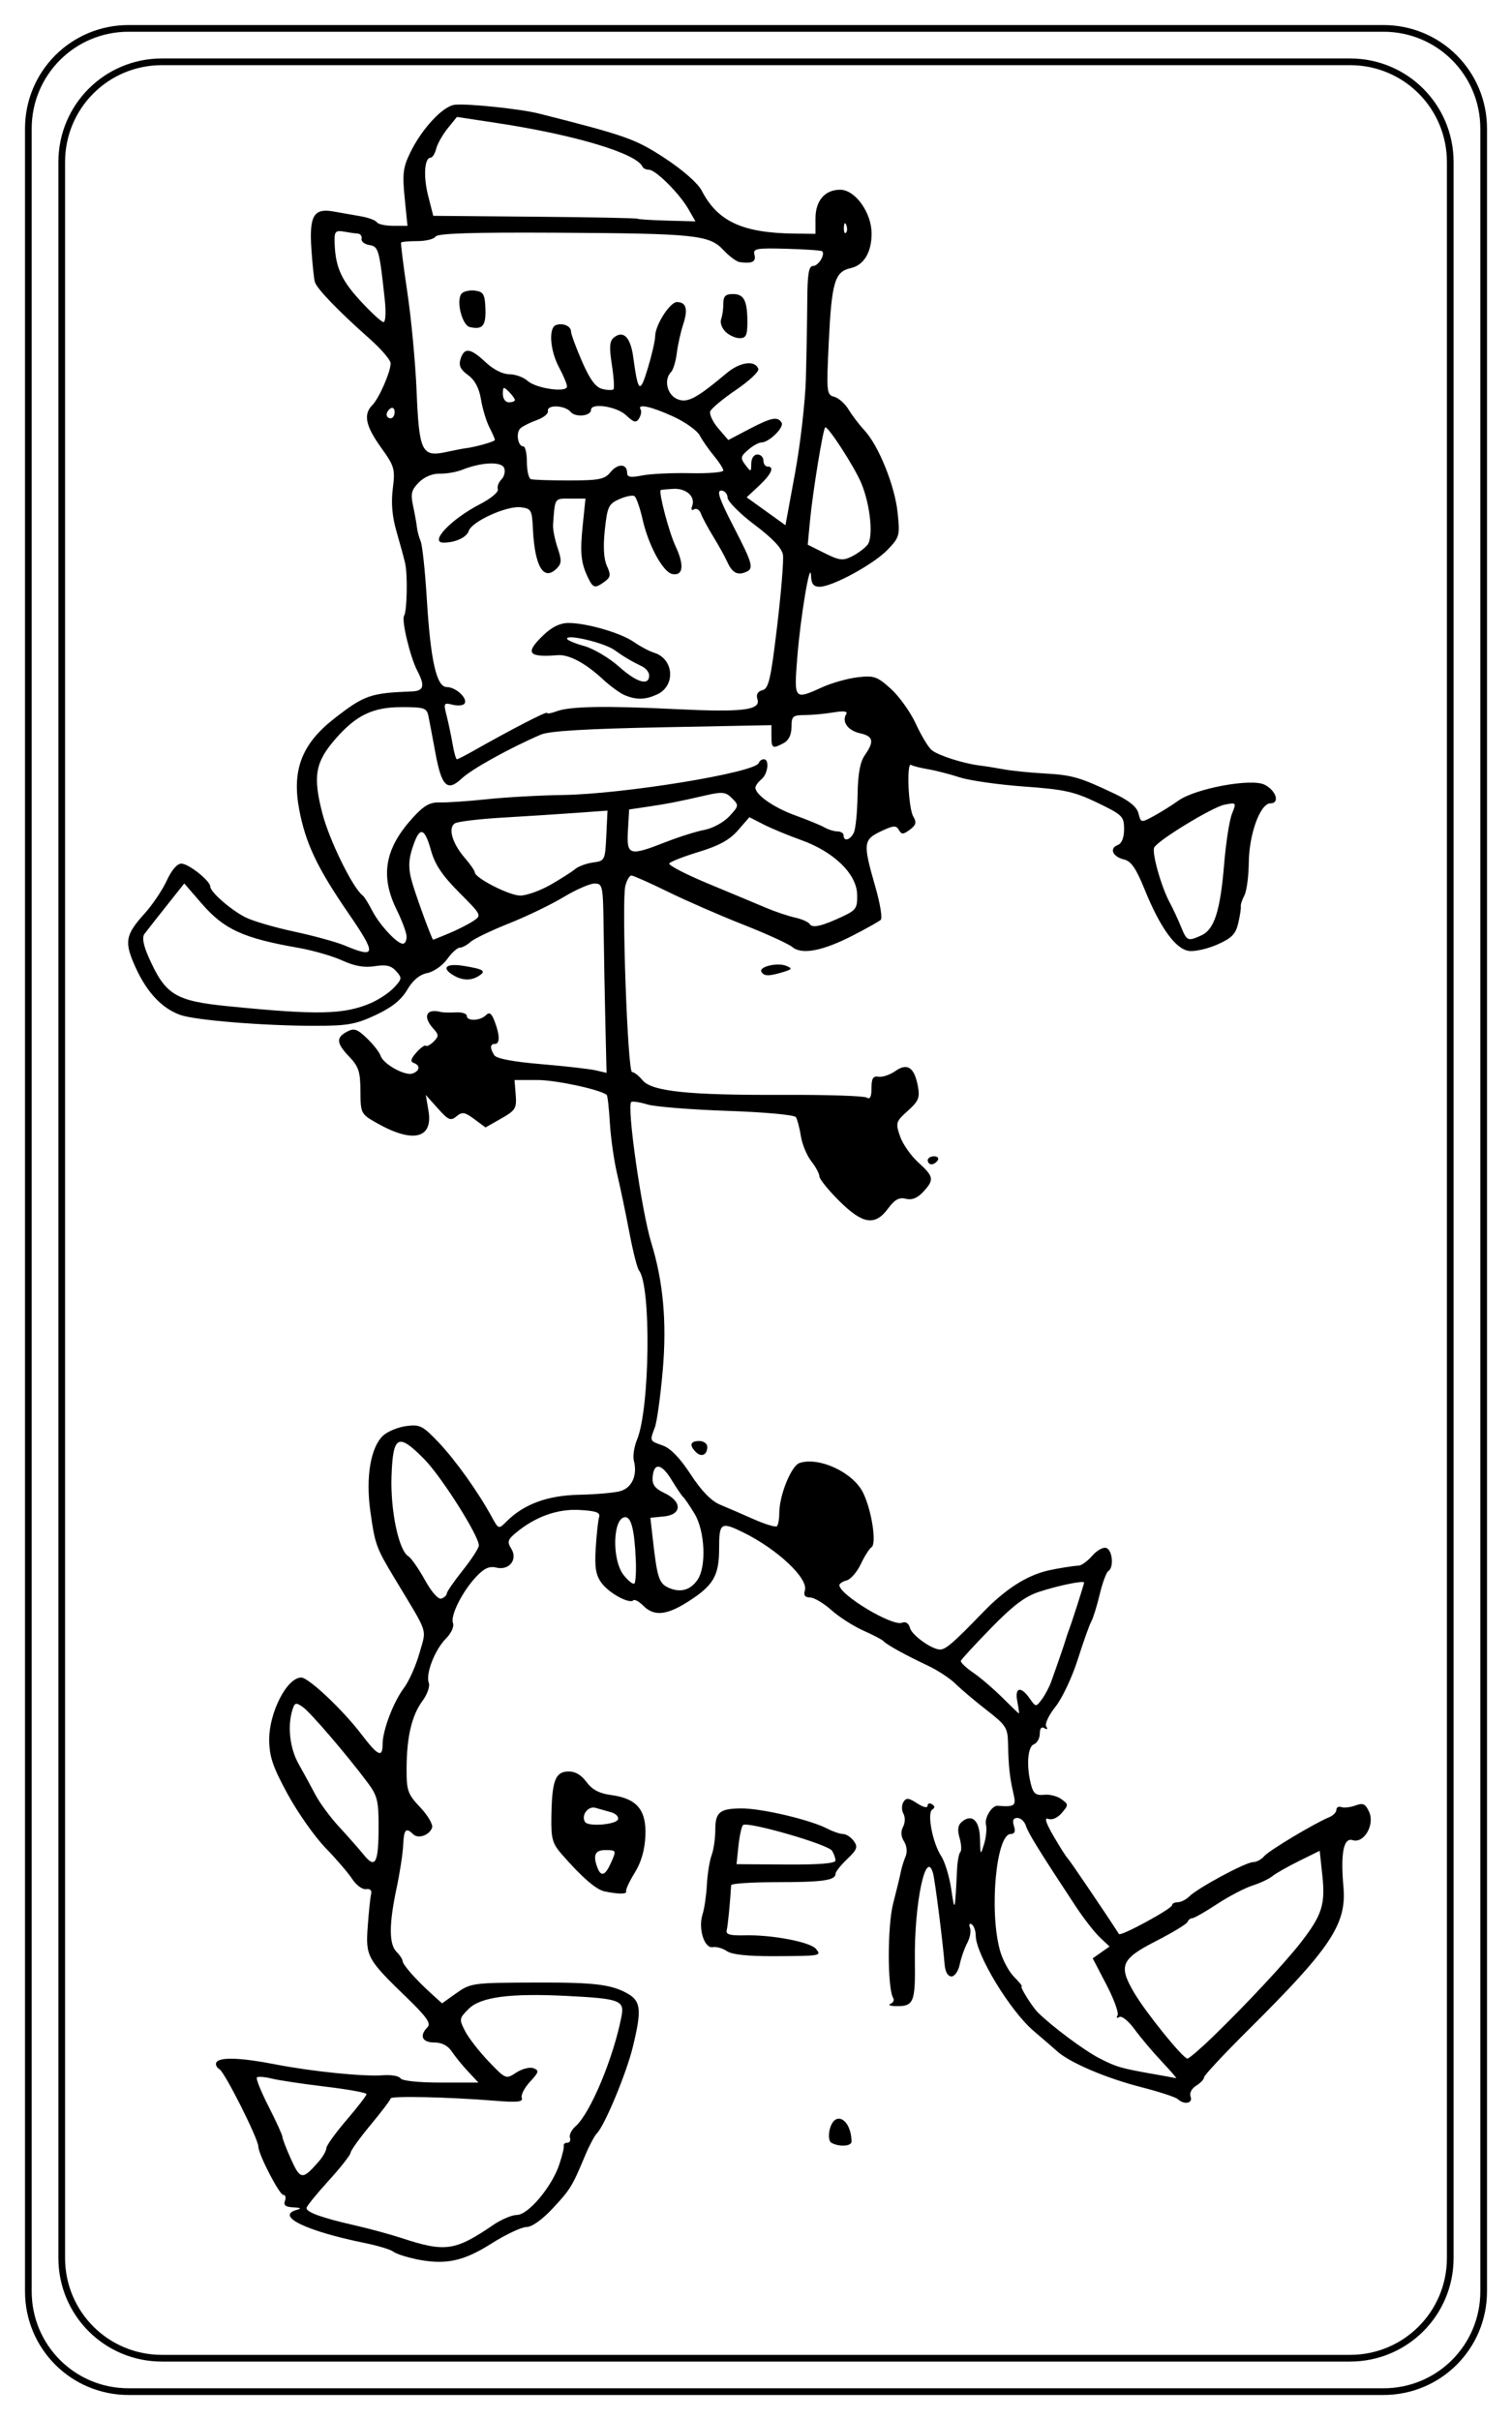 <svg xmlns="http://www.w3.org/2000/svg" width="226.34" height="362.06" viewBox="0 0 226.344 362.058"><path d="M62.16 337.96c-1.438-.299-2.923-.794-3.3-1.1-.377-.305-2.306-.886-4.286-1.29-8.911-1.819-13.482-4.085-10.05-4.982.654-.171.434-.301-.581-.344-1.189-.051-1.537-.314-1.286-.97.19-.495.078-.9-.249-.9-.59 0-3.734-6.087-3.734-7.228 0-1.133-4.995-11.07-5.809-11.558-.449-.268-.66-.74-.468-1.05.497-.805 3.668-.696 8.763.3 5.51 1.078 13.316 1.868 16.208 1.641 1.206-.095 2.37.113 2.585.462.23.373 2.715.634 6.03.634h5.636l-1.544-1.65c-.849-.907-1.947-2.257-2.44-3-.585-.881-1.498-1.35-2.627-1.35-1.822 0-2.272-1.019-1.01-2.284.565-.565-.126-1.546-3.15-4.471-5.92-5.727-6.124-6.102-5.797-10.645.154-2.145.38-4.305.502-4.8.138-.561-.146-.84-.754-.741-.536.087-1.463-.588-2.06-1.5s-2.397-3.01-4-4.659c-1.604-1.65-4.151-5.26-5.66-8.02-2.216-4.053-2.751-5.615-2.78-8.1-.047-4.105 2.649-9.379 4.795-9.379 1.099 0 6.195 4.8 8.998 8.476 2.49 3.265 3.183 3.592 3.183 1.5 0-2.069 1.61-6.307 3.203-8.434.759-1.013 1.804-3.361 2.322-5.218 1.054-3.773 1.46-2.556-3.72-11.149-2.777-4.606-2.949-5.083-3.647-10.1-.704-5.062.057-9.537 1.917-11.27.665-.62 2.219-1.262 3.452-1.427 2.044-.274 2.472-.06 4.829 2.412 2.529 2.653 5.913 7.39 7.976 11.162 1.03 1.884 1.035 1.885 2.225.695 2.589-2.589 6.145-3.898 10.843-3.992 2.475-.049 5.245-.291 6.155-.537 1.765-.477 2.627-2.388 2.059-4.562-.177-.675.036-2.089.472-3.14 1.928-4.647 2.144-23.01.298-25.312-.265-.33-.915-2.895-1.446-5.7-.53-2.805-1.349-6.72-1.82-8.7-.471-1.98-.964-5.426-1.095-7.658s-.348-4.136-.481-4.231c-1.165-.833-7.629-2.211-10.371-2.211h-3.423l.176 2.215c.161 2.02-.03 2.332-2.17 3.547l-2.346 1.332-1.679-1.241c-1.445-1.069-1.817-1.127-2.671-.417-.869.721-1.216.574-2.792-1.19l-1.799-2.01.402 2.382c.705 4.175-2.352 4.884-7.768 1.803-2.353-1.339-2.4-1.432-2.418-4.77-.015-2.874-.273-3.67-1.65-5.108-1.961-2.047-2.043-2.876-.371-3.77 1.066-.571 1.529-.419 2.993.985.953.913 1.869 2.084 2.037 2.604.41 1.267 3.705 3.085 4.818 2.658 1.086-.417 1.158-1.22.141-1.576-.539-.189-.428-.625.396-1.554.63-.71 1.27-1.168 1.421-1.016.151.151.679-.129 1.173-.623.797-.797.789-1.018-.071-1.969-1.608-1.777-1.034-3.03 1.131-2.463.33.086 1.343.113 2.25.061.907-.052 1.65.18 1.65.515 0 .833 1.999.771 2.858-.088.53-.53.847-.305 1.32.939.786 2.067.795 3.359.022 3.359-.725 0-.756.625-.083 1.686.322.507 2.821.981 7.04 1.336 3.598.303 7.268.72 8.154.927l1.612.376-.176-7.413c-.097-4.077-.215-10.45-.262-14.163-.082-6.449-.143-6.75-1.358-6.75-.699 0-2.792.916-4.65 2.035-1.858 1.119-5.538 2.893-8.177 3.941-2.639 1.049-5.225 2.293-5.747 2.765-.522.472-1.247.859-1.611.859-.364 0-1.214.775-1.888 1.722-.674.947-2.01 1.878-2.964 2.07-1.158.232-2.163 1.068-3.01 2.511-.899 1.524-2.297 2.64-4.727 3.776-2.987 1.395-4.217 1.612-9.151 1.609-7.647-.004-17.883-.835-20.1-1.632-2.722-.978-4.96-3.343-6.643-7.02-1.776-3.879-1.611-4.91 1.301-8.136 1.191-1.32 2.691-3.547 3.332-4.95.717-1.568 1.56-2.543 2.188-2.531 1.098.02 4.322 2.587 4.322 3.44 0 .804 3.087 3.497 5.275 4.601 1.086.548 4.361 1.507 7.277 2.13 2.916.623 6.313 1.555 7.548 2.072 4.771 1.993 4.837 1.379.528-4.889-4.62-6.72-6.37-10.418-7.322-15.473-1.107-5.882.401-9.797 5.225-13.56 4.514-3.521 5.437-3.845 11.619-4.078 1.838-.069 2.034-.811.827-3.125-1.056-2.023-2.376-7.53-1.965-8.195.445-.721.552-6.149.155-7.875-.181-.788-.759-2.909-1.284-4.714-.651-2.24-.829-4.281-.56-6.434.369-2.954.257-3.343-1.765-6.158-2.311-3.217-2.671-4.964-1.303-6.331 1-1 2.745-4.981 2.745-6.262 0-.487-1.417-2.141-3.15-3.675-4.699-4.162-7.919-7.503-8.197-8.503-.136-.489-.369-2.715-.518-4.946-.331-4.947.354-6.115 3.281-5.596 1.091.194 2.931.517 4.089.718 1.158.201 2.254.606 2.435.9.181.294 1.286.534 2.455.534h2.125l-.421-4.187c-.358-3.568-.236-4.567.826-6.75 1.745-3.589 4.894-6.975 6.673-7.175 1.897-.213 9.829.616 12.6 1.316 13.07 3.305 14.465 3.799 18.884 6.7 2.673 1.755 4.917 3.73 5.485 4.829 2.385 4.612 6.101 6.333 13.881 6.428l3.15.038v-2.307c0-2.661 1.408-4.293 3.704-4.293 2.242 0 4.696 3.43 4.696 6.564 0 2.801-1.168 4.734-3.119 5.162-2.406.528-2.863 2.083-3.3 11.209-.352 7.363-.313 7.743.82 8.04.655.171 1.627 1.034 2.16 1.918.534.884 1.599 2.282 2.368 3.107 2.124 2.278 4.543 8.272 4.966 12.3.361 3.444.296 3.685-1.502 5.563-2.074 2.167-8.269 5.537-10.177 5.537-.911 0-1.234-.414-1.284-1.65-.107-2.63-1.591 6.208-2.065 12.3-.489 6.279-.472 6.298 3.781 4.367 1.402-.636 3.769-1.3 5.26-1.476 2.457-.289 2.925-.126 4.98 1.73 1.248 1.127 2.93 3.485 3.738 5.239.808 1.754 1.875 3.523 2.371 3.93.97.796 4.764 2.01 7.202 2.304.825.099 2.439.356 3.587.571 1.148.215 3.871.492 6.05.615 4.203.238 5.294.551 10.49 3.01 2.26 1.069 3.381 1.988 3.628 2.974.353 1.408.383 1.413 2.253.407 1.042-.561 2.717-1.608 3.723-2.326 2.539-1.814 10.842-3.362 12.86-2.398 1.745.834 2.39 2.804.918 2.804-1.527 0-3.197 4.566-3.243 8.864-.022 2.07-.32 4.287-.662 4.926-.342.639-.582 1.375-.533 1.636.049.261-.123 1.385-.382 2.498-.379 1.633-.978 2.248-3.102 3.188-1.448.64-3.354 1.08-4.236.977-2.01-.235-4.345-3.451-6.662-9.173-1.288-3.18-2.032-4.265-3.098-4.517-1.701-.402-2.249-1.66-.942-2.162.606-.233.95-1.095.95-2.382 0-1.895-.243-2.135-3.991-3.942-3.449-1.663-4.936-1.993-10.95-2.424-3.827-.275-8.174-.893-9.659-1.374-1.485-.481-3.622-1.03-4.75-1.22-1.127-.19-2.266-.479-2.531-.643-.718-.444-.421 6.476.332 7.737.515.863.407 1.266-.524 1.956-.997.739-1.243.744-1.64.034-.394-.704-.796-.681-2.558.144-2.802 1.312-2.856 1.788-.95 8.421.702 2.443 1.061 4.641.799 4.883-.263.242-2.136 1.293-4.163 2.335-4.542 2.335-7.65 2.929-9.08 1.735-.57-.476-3.871-1.981-7.336-3.345-3.465-1.363-8.536-3.575-11.269-4.915-2.733-1.34-5.201-2.436-5.485-2.436-.284 0-.691.697-.905 1.549-.577 2.299.345 27.851 1 27.851.309 0 1.01.546 1.557 1.212 1.393 1.695 6.838 2.264 21.11 2.203 6.445-.027 12.05.154 12.45.403.517.319.732-.099.732-1.421 0-1.452.236-1.833 1.05-1.696.578.098 1.707-.283 2.509-.845 1.809-1.268 2.853-.571 3.384 2.26.322 1.717.111 2.233-1.511 3.69-1.791 1.61-1.849 1.798-1.165 3.794.396 1.155 1.623 2.917 2.726 3.915 2.352 2.128 2.431 2.602.738 4.42-.867.931-1.688 1.256-2.598 1.027-.998-.25-1.659.112-2.65 1.452-1.964 2.656-3.797 2.369-7.334-1.149-1.623-1.614-2.951-3.259-2.951-3.655 0-.396-.543-1.411-1.207-2.255-.664-.844-1.368-2.537-1.563-3.762-.196-1.225-.53-2.501-.743-2.837-.221-.349-4.619-.754-10.287-.948-5.445-.186-10.816-.616-11.935-.956-1.119-.34-2.207-.511-2.418-.381-.733.453 1.525 16.32 3 21.12 1.777 5.762 2.327 11.857 1.711 18.95-.34 3.919-.876 7.802-1.191 8.63-.78 2.052-.798 2.01 1.186 2.703 1.157.403 2.585 1.879 4.176 4.319 1.605 2.46 3.081 3.982 4.392 4.527 1.085.452 3.37 1.44 5.078 2.196 1.707.756 3.26 1.219 3.45 1.029.19-.19.346-1.063.346-1.939 0-2.701 1.8-7.126 3.061-7.526 2.937-.932 7.962 1.414 9.467 4.42 1.297 2.591 2.089 7.694 1.273 8.199-.313.193-1.03 1.323-1.593 2.511-.563 1.187-1.516 2.288-2.116 2.444-.6.157-1.092.477-1.092.711 0 1.442 7.896 6.19 9.361 5.628.576-.221 1.02.068 1.208.786.282 1.08 3.277 3.22 4.505 3.22.843 0 2.038-1.035 6.357-5.505 3.399-3.518 6.518-5.532 9.769-6.307 1.237-.295 3.742-.697 4.654-.747.415-.023 1.323-.696 2.02-1.496.696-.8 1.639-1.311 2.096-1.136.922.354 1.139 2.929.291 3.453-.297.183-.879 1.752-1.293 3.485-.414 1.734-.981 3.557-1.259 4.052-.278.495-1.192 3.06-2.03 5.7-.838 2.64-2.338 5.815-3.334 7.06-.995 1.24-1.619 2.564-1.385 2.943.262.424.16.524-.268.26-.439-.271-.693.031-.693.826 0 .69-.405 1.41-.9 1.6-.955.366-1.134 3.454-.361 6.217.323 1.154.76 1.46 1.893 1.326.81-.096 1.98.197 2.6.65 1.082.791 1.084.873.059 2.071-.626.731-1.454 1.099-2 .889-.656-.252-.422.523.786 2.603.946 1.629 1.879 3.096 2.072 3.261.26.221 5.598 8.091 7.707 11.362.25.388 7.934-3.785 7.939-4.312.003-.247.391-.45.862-.45s1.25-.393 1.73-.873c1.266-1.266 8.45-5.127 9.539-5.127.51 0 1.255-.396 1.657-.88.695-.837 7.537-4.936 9.766-5.85.578-.237 1.05-.732 1.05-1.1 0-.368.338-.551.75-.405.412.145 1.365.036 2.117-.242 1.123-.415 1.486-.244 2.035.962.878 1.927-.776 4.764-2.464 4.228-1.361-.432-1.831 1.95-1.381 7 .494 5.544-1.88 9.12-14.11 21.254-3.712 3.685-6.75 6.934-6.75 7.222 0 .287-.532.855-1.183 1.261-.694.433-1.04 1.113-.836 1.644.382.996-.969 1.256-1.911.367-.314-.296-2.79-1.106-5.503-1.8-5.216-1.334-10.66-3.654-12.546-5.346-.623-.559-2.21-1.93-3.527-3.048-3.524-2.991-8.653-11.428-8.681-14.283-.007-.723-.28-1.48-.606-1.681-.333-.206-.445.021-.254.518.187.486.002 1.513-.411 2.281-.413.768-.917 2.207-1.121 3.197-.207 1.01-.755 1.8-1.246 1.8-.54 0-.931-.689-1.02-1.8-.282-3.498-1.442-12.614-1.737-13.65-1.076-3.781-2.823 4.597-2.715 13.02.082 6.371-.159 6.942-2.903 6.872-.825-.021-1.161-.175-.746-.342.415-.167.598-.557.407-.865-.881-1.425-.885-10.767-.007-14.157.505-1.948 1.018-4.067 1.142-4.71.123-.643.442-1.677.709-2.298.289-.674.199-1.587-.224-2.264-.467-.748-.517-1.493-.146-2.186.318-.594.341-1.448.052-1.964-.281-.502-.281-1.283 0-1.737.424-.687.77-.655 2.061.191.886.581 1.551.738 1.551.367 0-.357.299-.465.664-.239.439.272.458.538.054.788-.823.508.027 4.989 1.321 6.963.555.846 1.235 3.085 1.512 4.974.522 3.559.558 3.435.867-2.976.059-1.216.279-2.384.49-2.595.211-.211.161-1.159-.111-2.107-.354-1.235-.256-1.922.347-2.422 1.519-1.261 2.653-.186 2.708 2.567.05 2.497.067 2.519.61.769.307-.99.435-2.308.284-2.929-.244-1.01.899-2.849 1.733-2.793 2.654.177 2.821.041 2.36-1.929-.538-2.296-.723-4.04-.79-7.449-.044-2.283-.322-2.71-3.199-4.94-1.732-1.343-3.825-3.11-4.65-3.928-.825-.817-2.715-2.055-4.2-2.75-3.236-1.514-6.187-3.146-6.6-3.648-.165-.201-1.515-.905-3-1.566s-3.645-2.045-4.8-3.076c-1.155-1.031-2.591-1.879-3.19-1.884-.758-.007-.993-.33-.772-1.06.543-1.789-4.121-6.171-9.238-8.68-3.337-1.636-3.6-1.461-3.6 2.396 0 4.111-.849 5.557-4.695 7.996-3.193 2.025-5.05 2.189-6.655.587-.632-.632-1.299-1-1.481-.819-.598.598-3.647-1.057-4.769-2.588-.862-1.176-1.05-2.304-.871-5.221.126-2.047.351-4.126.5-4.621.213-.707-.414-.939-2.922-1.083-3.319-.19-6.68 1.024-9.583 3.462-1.175.987-1.268 1.328-.636 2.34 1.015 1.626-.333 3.301-2.265 2.816-.992-.249-1.796.11-2.935 1.311-2.116 2.231-3.956 5.878-3.528 6.993.198.517-.256 1.516-1.056 2.32-1.666 1.675-3.072 5.305-2.566 6.623.198.515-.221 1.721-.931 2.681-1.616 2.185-2.374 5.389-2.393 10.1-.013 3.366.155 3.846 2.061 5.866 1.141 1.21 1.93 2.577 1.754 3.038-.442 1.151-2.096 1.702-2.849.95-1.057-1.057-1.38-.701-1.476 1.63-.051 1.238-.496 4.14-.988 6.45-1.144 5.371-1.149 8.381-.016 9.514.495.495.909 1.122.919 1.393.021.559 2.01 2.809 4.334 4.911l1.57 1.418 1.949-1.388c2.357-1.678 2.458-1.693 12.223-1.724 8.685-.028 11.236.286 13.655 1.682 1.951 1.126 2.072 2.471.72 7.995-.959 3.92-4.194 11.692-5.352 12.861-.361.364-1.153 1.849-1.759 3.3-1.95 4.665-2.22 5.106-4.863 7.944-1.588 1.705-3.121 2.794-3.934 2.794-.733 0-3.105 1.119-5.271 2.488-4.266 2.694-6.925 3.23-11.405 2.297zm11.663-5.079c1.22-.828 2.823-1.506 3.563-1.506 1.679 0 5.19-4.166 6.321-7.5.448-1.32.758-2.603.691-2.85-.068-.247.17-.45.527-.45.358 0 .535-.338.394-.75-.141-.412.235-1.181.834-1.707 2.228-1.955 5.699-10.265 6.894-16.506.447-2.333-.285-2.601-8.172-3-8.515-.433-12.93.15-14.724 1.944-1.423 1.423-1.442 1.547-.519 3.332.527 1.02 2.114 3.06 3.527 4.534 2.555 2.667 2.576 2.675 4.137 1.652.863-.566 2.02-.856 2.569-.645.875.336.81.587-.521 2.02-.836.898-1.392 1.983-1.235 2.413.225.616-.647.705-4.125.423-6.762-.548-15.51-.74-15.51-.34 0 .197-1.343 1.973-2.985 3.947s-2.998 3.859-3.01 4.189c-.016.33-1.506 2.22-3.31 4.2s-3.283 3.809-3.286 4.065c-.007.631 2.339 1.476 7.108 2.559 2.193.498 5.337 1.348 6.987 1.89 6.691 2.197 8.08 2 13.849-1.908m-26.03-9.605c.571-.66 1.047-1.516 1.058-1.901.011-.386 1.368-2.276 3.02-4.2 1.647-1.924 2.997-3.671 3-3.881.003-.21-2.762-.713-6.145-1.116-3.382-.404-7.01-.947-8.06-1.208-1.05-.261-2.047-.336-2.216-.168-.169.169.623 2.131 1.76 4.36 1.136 2.23 2.066 4.274 2.066 4.542 0 .269.586 1.785 1.302 3.369 1.394 3.085 1.713 3.1 4.22.203m126.12-14.85c-1.327-1.403-3.156-3.568-4.064-4.811-.92-1.26-1.941-2.082-2.305-1.857-.372.23-.483.128-.257-.238.218-.353-.53-2.419-1.662-4.591l-2.058-3.949 1.262-.884 1.262-.884-1.457-1.372c-.802-.754-2.435-2.855-3.63-4.668-5.438-8.252-7.082-10.909-7.432-12.01-.207-.652-.781-1.185-1.276-1.185-.627 0-.784.364-.519 1.2.26.82.108 1.2-.482 1.2-2.164 0-3.237 11.389-1.634 17.343.384 1.427 1.343 3.239 2.13 4.03.787.787 1.302 1.431 1.144 1.431-.337 0 1.551 3.03 2.433 3.903 2.13 2.112 7.01 5.739 9.242 6.872 2.601 1.319 3.161 1.478 8.466 2.41 1.485.261 2.824.506 2.975.545.151.039-.811-1.077-2.137-2.479zm7.562-3.639c4.948-4.78 10.919-11.173 13.274-14.211 3.139-4.051 3.658-5.664 3.199-9.951l-.4-3.735-3.086 1.524c-1.697.838-3.491 1.858-3.986 2.267-.495.409-1.853 1.049-3.02 1.422-1.165.373-3.551 1.623-5.302 2.776-1.751 1.153-3.408 2.097-3.682 2.097s-.588.248-.698.551c-.11.303-2.225 1.588-4.7 2.856-5.263 2.696-5.685 3.678-3.321 7.713 1.749 2.985 7.328 9.881 7.993 9.881.235 0 1.913-1.435 3.728-3.188zm-124.81-31.501c.008-3.862-.189-4.655-1.641-6.596-3.124-4.176-8.556-10.506-9.71-11.314-1.015-.711-1.202-.664-1.535.386-.783 2.466-.412 5.786.908 8.123.742 1.315 1.875 3.393 2.518 4.618.642 1.225 2.238 3.385 3.547 4.8 1.308 1.415 2.968 3.299 3.688 4.186 1.748 2.155 2.215 1.273 2.226-4.204zm95.62-18.71c-.43-2.148.509-2.39 1.849-.476.914 1.305.94 1.307 1.807.15.484-.646 1.121-1.849 1.417-2.674 1.01-2.814 2-5.699 2.168-6.3.092-.33.32-1 .507-1.5.495-1.313 2.242-6.779 2.242-7.01 0-.354-3.806.423-6.716 1.371-2.11.688-3.915 2.045-7.2 5.416-2.411 2.474-4.449 4.685-4.529 4.913-.08.228.739 1.018 1.821 1.754 1.081.736 3.037 2.406 4.346 3.71 1.309 1.304 2.44 2.389 2.514 2.411.074.022-.027-.77-.225-1.76zm-85.41-16.186c0-.252 1.08-1.814 2.4-3.472 1.32-1.658 2.4-3.326 2.4-3.706 0-1.466-5.597-10.301-8.193-12.935-3.899-3.955-4.665-3.557-4.881 2.531-.182 5.151 1.072 11.142 2.514 12.01.417.251 1.531 1.846 2.476 3.544 1.053 1.892 2.02 2.97 2.501 2.786.431-.165.784-.507.784-.758zm37.518-2.02c1.375-1.962 1.138-7.327-.437-9.921-.725-1.194-1.482-2.306-1.682-2.471-.2-.165-.986-1.325-1.748-2.578-1.514-2.492-2.674-2.645-2.84-.375-.08 1.093.364 1.676 1.791 2.353 2.669 1.267 2.604 3.232-.117 3.493l-2.01.193.388 3.407c.633 5.563.91 6.408 2.308 7.05 1.754.8 3.265.402 4.35-1.147zm-9.224-2.956c-.19-4.465-.672-6.436-1.572-6.436-1.871 0-2.057 6.358-.254 8.651.698.887 1.424 1.457 1.614 1.267.19-.19.285-1.757.212-3.482m-39.629-83.37c1.191-.514 2.741-1.553 3.445-2.309 1.191-1.279 1.212-1.449.298-2.459-.748-.827-1.509-1-3.195-.731-1.549.248-3.01-.009-4.863-.853-1.458-.664-4.405-1.514-6.55-1.89-8.289-1.451-11.14-2.756-14.5-6.637l-2.6-3-2.7 3.4c-1.485 1.87-2.954 3.741-3.264 4.156-.372.498-.173 1.645.58 3.358 2.536 5.764 3.976 6.661 11.984 7.459 13.426 1.338 17.339 1.248 21.365-.49m5.316-9.917c0-.578-.683-2.4-1.495-4.05-2.49-5.062-1.767-9.163 2.426-13.75 1.689-1.848 2.558-2.337 4.068-2.287 1.056.034 4.215-.181 7.02-.479 2.805-.298 7.935-.584 11.4-.635 9.108-.136 28.788-3.351 29.3-4.787.11-.309.448-.561.75-.561.886 0 .631 2.186-.35 3-.495.411-.9.973-.9 1.25 0 1.071 2.77 3 5.962 4.152 1.836.663 3.807 1.473 4.38 1.801.573.328 1.451.597 1.95.597.499 0 .908.27.908.6 0 .982 1.035.681 1.546-.45.261-.578.507-3.089.546-5.58.051-3.197.371-4.958 1.09-5.984 1.444-2.062 1.271-2.835-.732-3.275-1.798-.395-2.758-1.727-2.059-2.859.268-.434-.357-.515-1.948-.252-1.289.213-3.221.39-4.293.394-1.76.006-1.95.18-1.95 1.786 0 1.145-.414 2-1.161 2.4-1.674.896-1.84.804-1.839-1.029v-1.65l-16.351.319c-11.334.221-16.903.555-18.15 1.089-4.588 1.964-10.35 5.151-11.828 6.542-2.203 2.074-3.048 1.253-3.992-3.878-.412-2.239-.873-4.679-1.026-5.421-.252-1.226-.62-1.35-4.02-1.348-4.275.002-6.768 1.19-9.833 4.683-3.1 3.533-3.474 5.607-2.025 11.215 1.042 4.03 4.572 11.214 6.05 12.3.224.165.851 1.166 1.393 2.225 1.096 2.139 3.722 4.975 4.608 4.975.315 0 .564-.472.554-1.05zm6.338-.497c1.246-.521 2.867-1.341 3.603-1.823 1.332-.873 1.325-.889-2.079-4.303-2.514-2.523-3.625-4.18-4.207-6.277-.894-3.218-1.589-3.576-2.467-1.268-.976 2.568-1.023 3.917-.225 6.488.817 2.631 2.854 8.13 3.01 8.13.053 0 1.117-.426 2.363-.947m112.65.297c1.931-.88 2.819-3.655 3.394-10.603.266-3.216.795-6.625 1.175-7.576.684-1.71.672-1.724-1.136-1.362-1.789.358-9.77 5.206-10.491 6.373-.426.69 1.03 5.891 2.316 8.272.488.905 1.243 2.522 1.677 3.595.876 2.164 1.028 2.229 3.065 1.3m-53.57-2.896c1.882-.888 2.093-1.227 2.028-3.264-.097-3.06-3.505-6.356-8.366-8.092-1.959-.699-4.506-1.756-5.661-2.349l-2.1-1.077-1.71 1.965c-1.243 1.428-2.841 2.308-5.851 3.223-2.278.692-4.274 1.473-4.436 1.735-.162.262 2.471 1.624 5.851 3.03 3.38 1.402 7.265 3.02 8.633 3.603 1.368.58 3.322 1.238 4.343 1.462 1.021.224 2.02.668 2.213.986.395.639 1.881.282 5.056-1.217m-43.907-4.655c1.544-.881 3.213-1.943 3.71-2.36.497-.417 1.712-.866 2.7-.997 1.757-.233 1.801-.324 1.977-3.999l.18-3.76-4.68.339c-2.574.186-7.536.506-11.03.709-3.491.204-6.7.588-7.131.855-1.071.662-.417 2.968 1.46 5.151.834.97 1.517 1.95 1.517 2.179 0 .837 5.15 3.473 6.794 3.478.931.003 2.956-.715 4.5-1.596zm17.284-6.411c1.983-.777 4.6-1.599 5.815-1.827 1.224-.23 2.876-1.133 3.704-2.026 1.443-1.556 1.456-1.648.406-2.699-.961-.961-1.435-1.01-4.045-.41-4.142.95-5.569 1.228-8.657 1.685l-2.7.4-.181 3.145c-.217 3.761.176 3.881 5.659 1.732zm-28.746-13.671c5.641-3.193 10.968-5.94 10.968-5.656 0 .171.653.062 1.452-.241 1.952-.742 7.284-.838 17.82-.32 10 .492 12.755.16 12.236-1.477-.227-.716.022-1.167.75-1.358.93-.243 1.252-1.642 2.192-9.524.606-5.082 1-9.906.876-10.721-.151-.993-1.549-2.477-4.242-4.5-2.209-1.66-4.03-3.491-4.05-4.068-.018-.578-.45-1.05-.961-1.05-.701 0-.261 1.291 1.8 5.282 3.01 5.833 3.163 6.422 1.774 6.955-1.202.461-1.963-.003-2.697-1.646-.317-.71-1.239-2.372-2.049-3.692-.809-1.32-1.644-2.869-1.854-3.443-.21-.574-.668-.867-1.016-.652-.377.233-.498.037-.299-.482.539-1.405-.875-2.695-2.831-2.583-.99.057-1.833.138-1.873.181-.333.358 1.24 6.316 2.217 8.4 1.338 2.854 1.152 4.481-.476 4.168-1.393-.268-3.575-4.269-4.454-8.167-.394-1.748-.948-3.32-1.229-3.494-.282-.174-1.301.032-2.265.459-1.593.705-1.789 1.122-2.161 4.591-.27 2.518-.164 4.352.311 5.394.611 1.342.561 1.695-.34 2.353-1.441 1.053-1.724.988-2.478-.576-1.076-2.23-1.229-3.74-.799-7.892l.41-3.958h-2.281c-2.403 0-2.278-.189-2.573 3.9-.048.66.255 2.207.672 3.438.64 1.888.62 2.377-.128 3.125-1.954 1.954-3.295-.292-3.562-5.963-.132-2.8-.254-3.01-1.827-3.201-2.091-.249-7.329 2.132-7.774 3.534-.305.961-1.959 1.739-3.739 1.758-2.274.025 1.061-3.508 5.44-5.764 1.589-.819 2.783-1.81 2.652-2.203-.131-.393.11-1.062.535-1.487.425-.425.612-1.191.416-1.702-.392-1.021-3.38-.9-6.281.255-.873.348-2.386.61-3.361.582-1.088-.031-2.293.469-3.118 1.295-1.13 1.13-1.27 1.696-.876 3.539.258 1.207.515 2.643.572 3.191.057.548.31 1.493.562 2.1.252.607.665 4.478.917 8.603.568 9.293 1.456 13.2 2.998 13.2 1.329 0 3.145 1.671 2.663 2.451-.188.305-.986.392-1.773.195-1.361-.342-1.406-.261-.918 1.648.282 1.104.684 3.02.895 4.257.21 1.238.497 2.25.637 2.25s1.275-.578 2.523-1.284zm22.616-8.299c-.689-.279-2.174-1.361-3.3-2.405-2.591-2.402-5.064-3.717-6.74-3.584-4.482.356-4.953-.315-2.119-3.02 1.276-1.219 2.493-1.803 3.75-1.798 2.752.011 7.863 1.501 9.781 2.852.924.651 2.288 1.372 3.03 1.603 2.961.919 3.243 4.956.436 6.235-1.771.807-3.061.839-4.838.12zm3.652-2.96c0-.455-.472-1.058-1.05-1.342-1.774-.871-2.623-1.374-4.157-2.463-1.515-1.076-7.093-2.412-7.093-1.699 0 .219 1.147.713 2.55 1.098 1.403.385 3.765 1.783 5.25 3.108 2.666 2.378 4.5 2.907 4.5 1.298m32.67-19.522c.93-1.121.447-5.976-.921-9.249-1.031-2.467-5.059-8.677-5.404-8.332-.342.342-1.868 9.726-2.269 13.945l-.341 3.6 2.532 1.264c2.194 1.095 2.738 1.161 4.076.49.849-.426 1.896-1.199 2.327-1.718m-9.211-24.936c.096-3.465.19-8.662.208-11.55.025-4.072.22-5.25.868-5.25.794 0 1.852-1.713 1.361-2.204-.127-.127-2.522-.294-5.32-.37-4.598-.125-5.062-.036-4.812.918.268 1.026-.376 1.338-2.221 1.076-.471-.067-1.561-.876-2.422-1.797-2.124-2.274-4.155-2.484-25.13-2.6-12.487-.069-17.67.098-17.969.58-.231.373-1.451.677-2.71.677-1.26 0-2.36.094-2.445.209-.085.116.331 3.45.925 7.41.594 3.96 1.222 10.662 1.395 14.894.367 8.961.787 9.828 4.384 9.05 1.226-.266 2.5-.514 2.83-.553 1.528-.177 4.5-1.014 4.5-1.268 0-.155-.373-1.01-.829-1.902-.456-.891-1.019-2.762-1.25-4.157-.284-1.712-.917-2.898-1.944-3.646-1.153-.84-1.422-1.426-1.109-2.413.558-1.759 1.471-1.638 3.75.499 1.16 1.088 2.563 1.797 3.553 1.797.899 0 2.127.445 2.729.99 1.263 1.143 5.901 1.802 5.901.838 0-.348-.54-1.64-1.2-2.871-1.347-2.513-1.589-5.921-.45-6.318 1.047-.365 2.25.157 2.25.976 0 .377.74 2.384 1.644 4.461 1.182 2.712 2.034 3.873 3.03 4.122.761.191 1.515.215 1.676.054.161-.161.054-1.814-.237-3.674-.408-2.602-.345-3.534.272-4.046 1.426-1.183 2.519-.106 2.925 2.884.729 5.36 1.01 5.574 2.185 1.685.6-1.98 1.095-4.14 1.101-4.8.015-1.672 2.207-5.1 3.262-5.1 1.383 0 1.684 1.058.942 3.305-.378 1.145-.813 3.094-.966 4.332-.153 1.237-.538 2.509-.856 2.826-1.105 1.105-.628 3.339.858 4.02 1.527.696 2.851.012 7.475-3.863 2-1.677 4.281-1.972 4.728-.612.127.387-1.37 1.792-3.328 3.121-1.958 1.329-3.697 2.776-3.866 3.216-.169.439.37 1.585 1.196 2.545l1.503 1.747 3.088-1.617c3.365-1.762 4.293-1.949 4.889-.985.43.696-1.881 2.968-3.02 2.968-.394 0-1.291.498-1.993 1.107-1.139.988-1.183 1.229-.411 2.25.836 1.105.866 1.098.884-.207.011-.792.391-1.35.919-1.35.495 0 .9.405.9.9s.27.9.6.9c1.107 0 .615 1.125-1.256 2.873l-1.856 1.734 2.905 2.087 2.905 2.087 1.443-7.84c.794-4.312 1.522-10.675 1.618-14.14zm-12.05-6.977c-.538-.538-.827-1.37-.643-1.849.184-.479.335-1.525.335-2.323 0-1.13.317-1.451 1.436-1.451 1.665 0 2.164.98 2.164 4.249 0 1.922-.211 2.351-1.157 2.351-.636 0-1.597-.44-2.135-.977m-38.24-.674c-1.21-.269-2.137-4.122-1.214-5.05.333-.333 1.245-.516 2.025-.405 1.217.172 1.431.558 1.506 2.711.088 2.55-.428 3.16-2.317 2.739m21.05 21.698c1.08-1.334 2.479-1.277 2.479.1 0 .658.502.747 2.25.4 1.238-.246 4.478-.4 7.2-.342 2.723.058 4.95-.124 4.95-.404s-.635-1.272-1.411-2.205-1.728-2.299-2.115-3.036c-.388-.737-2.191-2.02-4.01-2.85-3.274-1.498-5.411-1.953-4.842-1.032.163.263.058.864-.233 1.334-.438.708-.773.626-1.949-.479-1.399-1.314-5.243-1.904-5.243-.804 0 .938-2.333 1.174-3.051.308-.843-1.016-3.609-1.123-3.399-.131.083.389-.66.996-1.65 1.349-.99.353-2.097.905-2.459 1.226-.731.647-.404 2.719.429 2.719.292 0 .53 1.058.53 2.35s.27 2.44.601 2.55c.331.11 2.922.197 5.759.193 4.482-.006 5.289-.17 6.161-1.246m-32.32-8.982c0-.514-.27-.769-.6-.565-.33.204-.6.625-.6.935 0 .311.27.565.6.565.33 0 .6-.421.6-.935m18-1.807c0-.189-.405-.748-.9-1.243-.8-.8-.9-.762-.9.343 0 .705.39 1.243.9 1.243.495 0 .9-.154.9-.343m-19.487-15.11c-.803-7.412-.933-7.868-2.309-8.08-.717-.11-1.236-.531-1.153-.936.083-.405-.188-.756-.6-.78-.412-.025-1.357-.158-2.1-.296-1.075-.2-1.349.023-1.343 1.095.019 3.958.85 5.98 3.764 9.161 1.655 1.807 3.258 3.285 3.562 3.285.317 0 .394-1.473.18-3.45zm69.1-11.06c-.192-.479-.334-.336-.362.362-.026.632.116.987.315.787.199-.199.221-.717.047-1.15m-23.646-2.409c-1.336-2.33-4.901-5.877-5.906-5.877-.417 0-.848-.203-.958-.45-.887-1.997-10.113-4.764-21.789-6.536l-5.989-.909-1.374 1.697c-.756.934-1.533 2.305-1.726 3.047-.194.743-.564 1.35-.822 1.35-.943 0-1.131 2.782-.386 5.705l.764 2.995 15.193.132c8.356.073 15.273.208 15.37.3.097.092 2.092.22 4.432.284l4.255.116-1.064-1.856zm21.377 289.29c-.34-.21-.433-1.083-.211-1.971.738-2.939 3.223-1.553 3.262 1.82.008.73-1.956.827-3.051.151m-15.602-28.642c-.617-.428-1.574-.698-2.125-.6-1.269.225-2.207-2.813-1.519-4.922.269-.825.561-2.826.648-4.446.088-1.62.406-3.595.708-4.389.302-.794.549-2.514.549-3.823 0-2.601.671-3.152 3.869-3.176 3.02-.023 10.359 1.701 12.914 3.035.834.435 1.892.793 2.35.795.459.002 1.176.471 1.594 1.043.649.887.505 1.283-.984 2.705-.959.916-1.744 1.905-1.744 2.197 0 .988-1.88 1.259-8.749 1.259-3.768 0-6.863.203-6.878.45-.158 2.665-.488 6.02-.659 6.713-.166.671.454.847 2.786.792 4-.096 9.714.998 10.563 2.02.872 1.051.778 1.067-6.282 1.098-3.912.017-6.3-.238-7.04-.752zm16.252-13.568c-.005-.36-.239-1.016-.52-1.459-.612-.965-12.766-4.458-13.331-3.832-.217.241-.522 1.654-.677 3.142l-.283 2.704 7.41.05c4.982.033 7.407-.165 7.401-.604zm-34.538 4.636c-1.264-.25-3.404-2.096-6.403-5.525-1.442-1.648-1.642-2.358-1.59-5.626.086-5.391.572-6.727 2.47-6.8 1.063-.04 1.969.47 2.779 1.565.859 1.162 1.915 1.721 3.705 1.961 3.851.517 5.292 2.233 5.121 6.102-.094 2.119-.621 3.951-1.584 5.504-.794 1.28-1.377 2.53-1.297 2.778.15.461-.996.476-3.201.04m.851-4.117c.931-2.044.92-2.072-.804-2.072-1.511 0-1.85.79-1.136 2.651.522 1.359 1.14 1.175 1.939-.579zm1.13-6.671c.128-.385-.323-.857-1-1.05l-2.362-.669c-1.128-.318-2.193 1.111-1.575 2.112.457.739 4.673.403 4.938-.393m11.662-54.945c-1.035-1.035-.846-1.656.504-1.656.66 0 1.2.389 1.2.865 0 1.211-.877 1.619-1.704.791m34.704-43.656c0-.33.421-.6.935-.6s.769.27.565.6c-.204.33-.625.6-.935.6-.311 0-.565-.27-.565-.6m-70.95-27.648c-1.952-1.137-1.178-1.879 1.5-1.436 3.02.499 3.412.762 2.233 1.508-1.138.72-2.416.695-3.733-.071zm46.06-.534c-.478-.774 2.403-1.468 3.738-.9.908.386.846.51-.449.905-2.152.656-2.881.655-3.289-.005"/><path d="M24.24 9.243h177.86c8.31 0 15 6.69 15 15v313.57c0 8.31-6.69 15-15 15h-177.86c-8.31 0-15-6.69-15-15v-313.57c0-8.31 6.69-15 15-15zm-4.997-5h187.86c8.31 0 15 6.69 15 15v323.57c0 8.31-6.69 15-15 15h-187.86c-8.31 0-15-6.69-15-15v-323.57c0-8.31 6.69-15 15-15z" stroke="#000" stroke-linejoin="round" fill="none"/></svg>